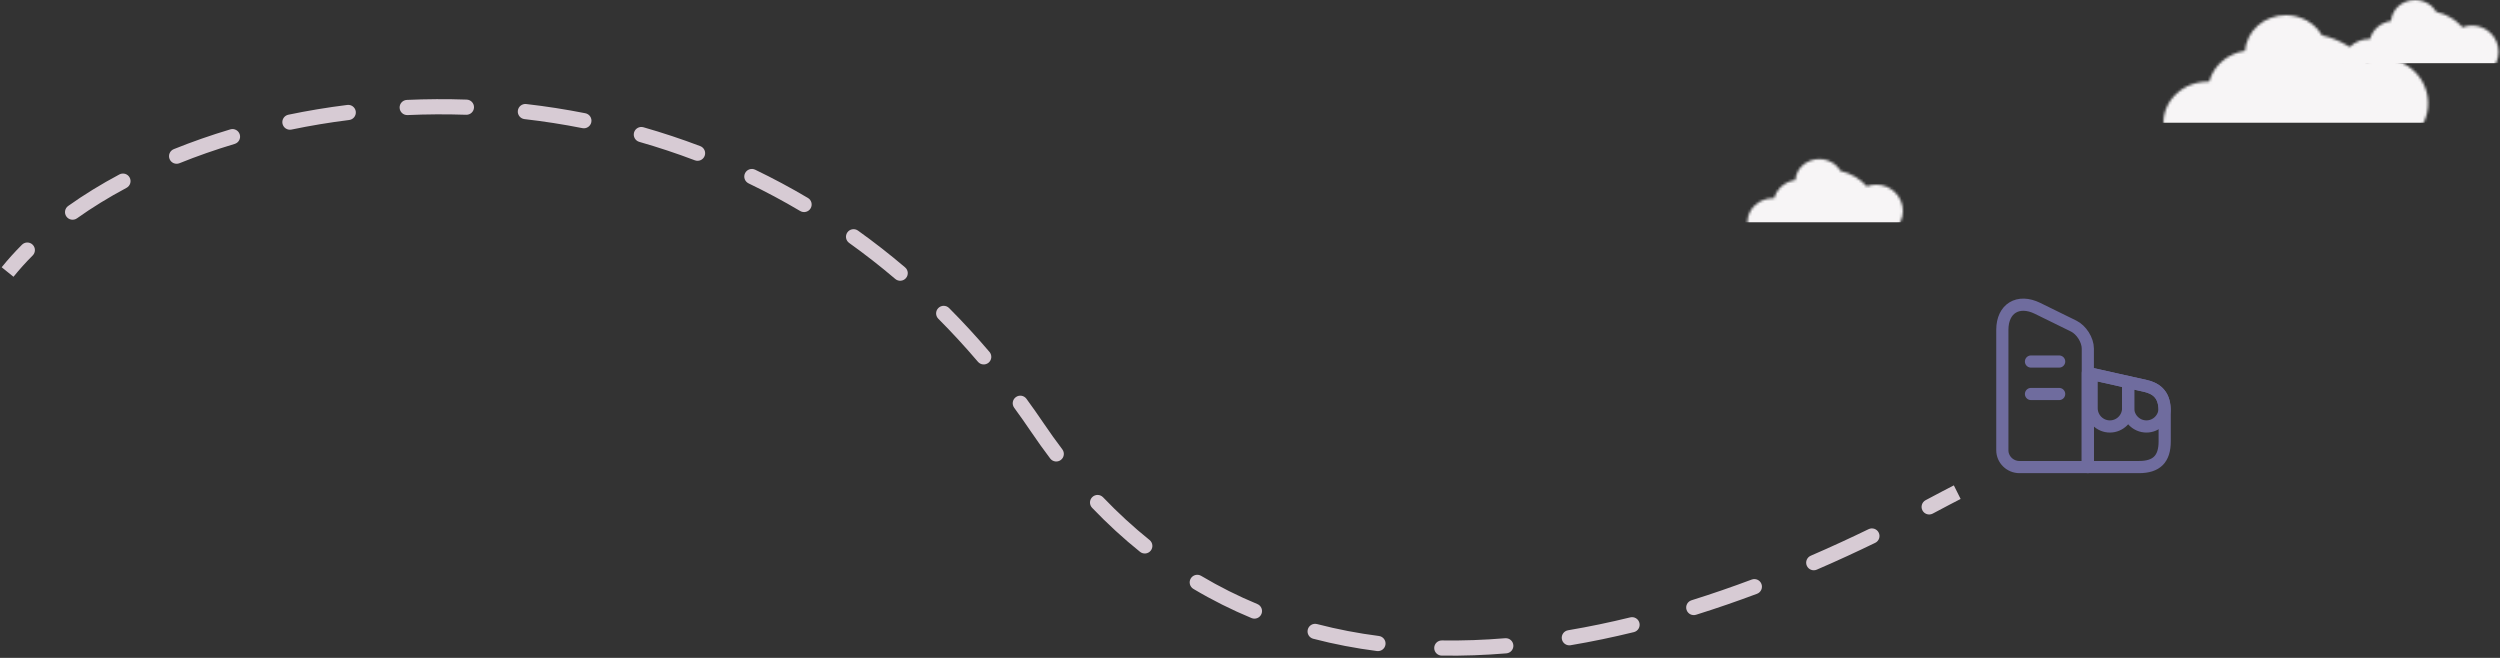 <svg width="988" height="260" viewBox="0 0 988 260" fill="none" xmlns="http://www.w3.org/2000/svg">
<rect x="0" y="0" width="988" height="260" fill="#333333" stroke="none"/>
<path d="M410 169.001L412.484 167.319L410 169.001ZM12.919 100.959C14.09 99.786 14.089 97.887 12.917 96.716C11.744 95.545 9.845 95.546 8.674 96.719L12.919 100.959ZM26.947 81.391C25.597 82.352 25.281 84.225 26.241 85.575C27.202 86.925 29.075 87.241 30.425 86.281L26.947 81.391ZM50.008 74.231C51.47 73.452 52.023 71.635 51.244 70.173C50.465 68.711 48.647 68.157 47.185 68.937L50.008 74.231ZM68.677 58.941C67.14 59.562 66.397 61.31 67.017 62.846C67.638 64.383 69.386 65.125 70.922 64.505L68.677 58.941ZM92.741 56.877C94.329 56.403 95.231 54.731 94.756 53.143C94.281 51.556 92.609 50.654 91.022 51.129L92.741 56.877ZM113.967 45.333C112.344 45.67 111.303 47.259 111.641 48.881C111.978 50.503 113.567 51.545 115.189 51.207L113.967 45.333ZM137.998 47.425C139.642 47.22 140.809 45.721 140.604 44.077C140.399 42.433 138.9 41.266 137.256 41.471L137.998 47.425ZM160.793 39.483C159.137 39.557 157.855 40.959 157.929 42.614C158.003 44.27 159.405 45.551 161.06 45.478L160.793 39.483ZM184.228 45.359C185.884 45.416 187.273 44.12 187.33 42.465C187.387 40.809 186.091 39.42 184.435 39.363L184.228 45.359ZM207.972 41.114C206.326 40.925 204.838 42.106 204.649 43.752C204.461 45.398 205.642 46.886 207.288 47.075L207.972 41.114ZM230.168 50.643C231.793 50.965 233.371 49.908 233.693 48.282C234.015 46.657 232.958 45.079 231.333 44.757L230.168 50.643ZM254.288 50.295C252.695 49.84 251.034 50.762 250.579 52.355C250.124 53.949 251.047 55.609 252.64 56.064L254.288 50.295ZM274.608 63.355C276.157 63.943 277.89 63.164 278.478 61.615C279.066 60.066 278.287 58.334 276.738 57.746L274.608 63.355ZM298.436 67.063C296.943 66.345 295.151 66.972 294.432 68.466C293.714 69.959 294.342 71.751 295.835 72.47L298.436 67.063ZM316.239 83.397C317.664 84.241 319.505 83.77 320.349 82.344C321.194 80.919 320.723 79.079 319.297 78.234L316.239 83.397ZM339.076 91.13C337.728 90.167 335.854 90.478 334.891 91.826C333.927 93.174 334.239 95.048 335.587 96.011L339.076 91.13ZM353.81 110.241C355.072 111.315 356.966 111.162 358.039 109.9C359.113 108.638 358.96 106.745 357.698 105.671L353.81 110.241ZM375.076 121.739C373.906 120.565 372.006 120.562 370.833 121.732C369.659 122.901 369.656 124.801 370.826 125.974L375.076 121.739ZM386.482 142.977C387.556 144.238 389.449 144.39 390.711 143.316C391.972 142.242 392.124 140.349 391.05 139.087L386.482 142.977ZM405.648 157.599C404.671 156.261 402.794 155.968 401.456 156.946C400.118 157.923 399.826 159.8 400.803 161.138L405.648 157.599ZM415.039 181.196C416.039 182.518 417.921 182.778 419.242 181.778C420.563 180.778 420.824 178.897 419.824 177.576L415.039 181.196ZM435.928 196.526C434.782 195.329 432.883 195.288 431.686 196.433C430.49 197.579 430.448 199.478 431.594 200.675L435.928 196.526ZM450.545 218.086C451.837 219.123 453.725 218.917 454.763 217.625C455.8 216.334 455.594 214.445 454.302 213.408L450.545 218.086ZM474.695 227.578C473.271 226.731 471.43 227.198 470.583 228.622C469.736 230.046 470.204 231.887 471.628 232.734L474.695 227.578ZM494.606 244.26C496.136 244.896 497.891 244.17 498.527 242.64C499.162 241.109 498.436 239.354 496.906 238.719L494.606 244.26ZM520.497 246.629C518.894 246.211 517.255 247.172 516.837 248.775C516.419 250.378 517.38 252.017 518.983 252.435L520.497 246.629ZM544.188 257.294C545.831 257.505 547.335 256.345 547.546 254.701C547.758 253.058 546.597 251.554 544.954 251.343L544.188 257.294ZM569.848 253.098C568.192 253.073 566.828 254.395 566.803 256.052C566.777 257.708 568.1 259.072 569.756 259.097L569.848 253.098ZM595.334 258.206C596.986 258.069 598.213 256.62 598.077 254.969C597.94 253.318 596.49 252.09 594.839 252.227L595.334 258.206ZM619.701 249.08C618.067 249.356 616.966 250.904 617.241 252.537C617.517 254.171 619.065 255.272 620.698 254.997L619.701 249.08ZM645.704 249.816C647.313 249.422 648.299 247.798 647.905 246.189C647.512 244.579 645.888 243.594 644.279 243.987L645.704 249.816ZM668.483 237.231C666.902 237.725 666.021 239.408 666.516 240.989C667.01 242.571 668.693 243.452 670.274 242.957L668.483 237.231ZM694.375 234.662C695.927 234.081 696.713 232.352 696.131 230.8C695.55 229.249 693.821 228.463 692.269 229.044L694.375 234.662ZM715.607 219.621C714.086 220.278 713.386 222.044 714.043 223.565C714.7 225.085 716.466 225.786 717.987 225.128L715.607 219.621ZM741.09 214.525C742.581 213.802 743.203 212.007 742.48 210.517C741.757 209.026 739.962 208.404 738.471 209.127L741.09 214.525ZM761.007 197.671C759.542 198.445 758.981 200.26 759.755 201.725C760.528 203.19 762.343 203.751 763.808 202.977L761.007 197.671ZM5.337 109.382C7.637 106.524 10.168 103.713 12.919 100.959L8.674 96.719C5.782 99.615 3.106 102.585 0.663 105.62L5.337 109.382ZM30.425 86.281C36.418 82.017 42.968 77.984 50.008 74.231L47.185 68.937C39.936 72.802 33.165 76.968 26.947 81.391L30.425 86.281ZM70.922 64.505C77.886 61.694 85.175 59.14 92.741 56.877L91.022 51.129C83.282 53.444 75.817 56.059 68.677 58.941L70.922 64.505ZM115.189 51.207C122.611 49.663 130.227 48.393 137.998 47.425L137.256 41.471C129.324 42.459 121.548 43.755 113.967 45.333L115.189 51.207ZM161.06 45.478C168.689 45.137 176.422 45.09 184.228 45.359L184.435 39.363C176.469 39.088 168.577 39.136 160.793 39.483L161.06 45.478ZM207.288 47.075C214.888 47.947 222.524 49.129 230.168 50.643L231.333 44.757C223.527 43.212 215.73 42.004 207.972 41.114L207.288 47.075ZM252.64 56.064C259.991 58.164 267.322 60.589 274.608 63.355L276.738 57.746C269.291 54.918 261.799 52.441 254.288 50.295L252.64 56.064ZM295.835 72.47C302.708 75.777 309.517 79.414 316.239 83.397L319.297 78.234C312.425 74.163 305.463 70.445 298.436 67.063L295.835 72.47ZM335.587 96.011C341.765 100.428 347.846 105.166 353.81 110.241L357.698 105.671C351.605 100.487 345.391 95.644 339.076 91.13L335.587 96.011ZM370.826 125.974C376.167 131.334 381.391 136.997 386.482 142.977L391.05 139.087C385.859 132.989 380.528 127.21 375.076 121.739L370.826 125.974ZM400.803 161.138C403.074 164.247 405.312 167.428 407.516 170.683L412.484 167.319C410.241 164.005 407.962 160.766 405.648 157.599L400.803 161.138ZM407.516 170.683C409.978 174.319 412.486 177.823 415.039 181.196L419.824 177.576C417.336 174.288 414.888 170.87 412.484 167.319L407.516 170.683ZM431.594 200.675C437.727 207.083 444.054 212.872 450.545 218.086L454.302 213.408C448.019 208.36 441.884 202.748 435.928 196.526L431.594 200.675ZM471.628 232.734C479.148 237.208 486.821 241.029 494.606 244.26L496.906 238.719C489.38 235.595 481.963 231.901 474.695 227.578L471.628 232.734ZM518.983 252.435C527.333 254.612 535.751 256.208 544.188 257.294L544.954 251.343C536.754 250.288 528.587 248.738 520.497 246.629L518.983 252.435ZM569.756 259.097C578.331 259.229 586.874 258.907 595.334 258.206L594.839 252.227C586.559 252.912 578.212 253.226 569.848 253.098L569.756 259.097ZM620.698 254.997C629.193 253.565 637.546 251.811 645.704 249.816L644.279 243.987C636.25 245.951 628.039 247.675 619.701 249.08L620.698 254.997ZM670.274 242.957C678.628 240.345 686.685 237.545 694.375 234.662L692.269 229.044C684.673 231.892 676.721 234.654 668.483 237.231L670.274 242.957ZM717.987 225.128C726.409 221.489 734.155 217.89 741.09 214.525L738.471 209.127C731.603 212.459 723.937 216.021 715.607 219.621L717.987 225.128ZM763.808 202.977C768.702 200.394 772.392 198.409 774.842 197.184L772.158 191.817C769.63 193.082 765.818 195.132 761.007 197.671L763.808 202.977Z" fill="#D7CBD4"/>
<path d="M825.108 184.584H798.094C794.372 184.584 791.324 181.6 791.324 177.943V130.331C791.324 121.925 797.58 118.107 805.248 121.861L819.493 128.855C822.573 130.363 825.108 134.373 825.108 137.774V184.584Z" stroke="#6F6C9E" stroke-width="4.812" stroke-linecap="round" stroke-linejoin="round"/>
<path d="M855.488 162.318V174.445C855.488 181.375 852.28 184.584 845.35 184.584H825.105V147.431L826.613 147.752L841.051 150.992L847.564 152.436C851.799 153.367 855.264 155.548 855.456 161.708C855.488 161.901 855.488 162.093 855.488 162.318Z" stroke="#6F6C9E" stroke-width="4.812" stroke-linecap="round" stroke-linejoin="round"/>
<path d="M802.645 142.875H813.777" stroke="#6F6C9E" stroke-width="4.812" stroke-linecap="round" stroke-linejoin="round"/>
<path d="M802.645 155.708H813.777" stroke="#6F6C9E" stroke-width="4.812" stroke-linecap="round" stroke-linejoin="round"/>
<path d="M841.051 150.992V161.323C841.051 165.302 837.81 168.542 833.832 168.542C829.854 168.542 826.613 165.302 826.613 161.323V147.752L841.051 150.992Z" stroke="#6F6C9E" stroke-width="4.812" stroke-linecap="round" stroke-linejoin="round"/>
<path d="M855.456 161.708C855.264 165.494 852.12 168.542 848.27 168.542C844.291 168.542 841.051 165.301 841.051 161.323V150.992L847.564 152.436C851.799 153.366 855.264 155.548 855.456 161.708Z" stroke="#6F6C9E" stroke-width="4.812" stroke-linecap="round" stroke-linejoin="round"/>
<mask id="mask0_1426_43276" style="mask-type:alpha" maskUnits="userSpaceOnUse" x="855" y="6" width="105" height="73">
<path fill-rule="evenodd" clip-rule="evenodd" d="M903.376 6C894.821 6 887.822 12.214 887.284 20.068C880.307 21.136 874.718 25.992 873.08 32.27C872.918 32.266 872.755 32.264 872.591 32.264C862.876 32.264 855 39.532 855 48.499C855 57.466 862.876 64.734 872.591 64.734C875.941 64.734 879.073 63.87 881.738 62.37C887.552 71.799 898.131 78.104 910.217 78.104C923.891 78.104 935.636 70.033 940.735 58.499C941.066 58.517 941.399 58.526 941.735 58.526C951.585 58.526 959.57 50.616 959.57 40.858C959.57 31.101 951.585 23.191 941.735 23.191C939.476 23.191 937.315 23.607 935.326 24.366C930.778 19.242 924.615 15.525 917.611 13.97C914.898 9.227 909.541 6 903.376 6Z" fill="#F7F5F6"/>
</mask>
<g mask="url(#mask0_1426_43276)">
<rect width="140.729" height="53.004" transform="matrix(-1 0 0 1 972.273 -4.504)" fill="#F7F5F6"/>
</g>
<mask id="mask1_1426_43276" style="mask-type:alpha" maskUnits="userSpaceOnUse" x="690" y="62" width="62" height="44">
<path fill-rule="evenodd" clip-rule="evenodd" d="M718.989 62.873C713.964 62.873 709.852 66.524 709.536 71.137C705.437 71.764 702.153 74.617 701.191 78.305C701.096 78.303 701 78.302 700.904 78.302C695.197 78.302 690.57 82.572 690.57 87.839C690.57 93.106 695.197 97.376 700.904 97.376C702.872 97.376 704.712 96.869 706.277 95.987C709.693 101.526 715.908 105.23 723.008 105.23C731.041 105.23 737.94 100.489 740.935 93.714C741.13 93.724 741.325 93.73 741.523 93.73C747.309 93.73 752 89.083 752 83.351C752 77.618 747.309 72.972 741.523 72.972C740.196 72.972 738.926 73.216 737.758 73.662C735.086 70.652 731.466 68.469 727.352 67.555C725.758 64.769 722.611 62.873 718.989 62.873Z" fill="#F9FBFC"/>
</mask>
<g mask="url(#mask1_1426_43276)">
<rect width="82.671" height="31.137" transform="matrix(-1 0 0 1 759.465 56.702)" fill="#F7F5F6"/>
</g>
<mask id="mask2_1426_43276" style="mask-type:alpha" maskUnits="userSpaceOnUse" x="926" y="0" width="62" height="43">
<path fill-rule="evenodd" clip-rule="evenodd" d="M954.419 -9.79003e-06C949.393 -9.79003e-06 945.282 3.651 944.966 8.264C940.867 8.891 937.583 11.744 936.621 15.432C936.525 15.43 936.43 15.428 936.334 15.428C930.626 15.428 926 19.699 926 24.966C926 30.233 930.626 34.503 936.334 34.503C938.302 34.503 940.141 33.996 941.707 33.114C945.123 38.653 951.337 42.357 958.437 42.357C966.47 42.357 973.37 37.616 976.365 30.84C976.559 30.851 976.755 30.857 976.952 30.857C982.739 30.857 987.43 26.21 987.43 20.478C987.43 14.745 982.739 10.099 976.952 10.099C975.625 10.099 974.356 10.343 973.188 10.789C970.516 7.779 966.896 5.595 962.781 4.682C961.188 1.896 958.041 -9.79003e-06 954.419 -9.79003e-06Z" fill="#F9FBFC"/>
</mask>
<g mask="url(#mask2_1426_43276)">
<rect width="82.671" height="31.137" transform="matrix(-1 0 0 1 994.895 -6.171)" fill="#F7F5F6"/>
</g>
</svg>
